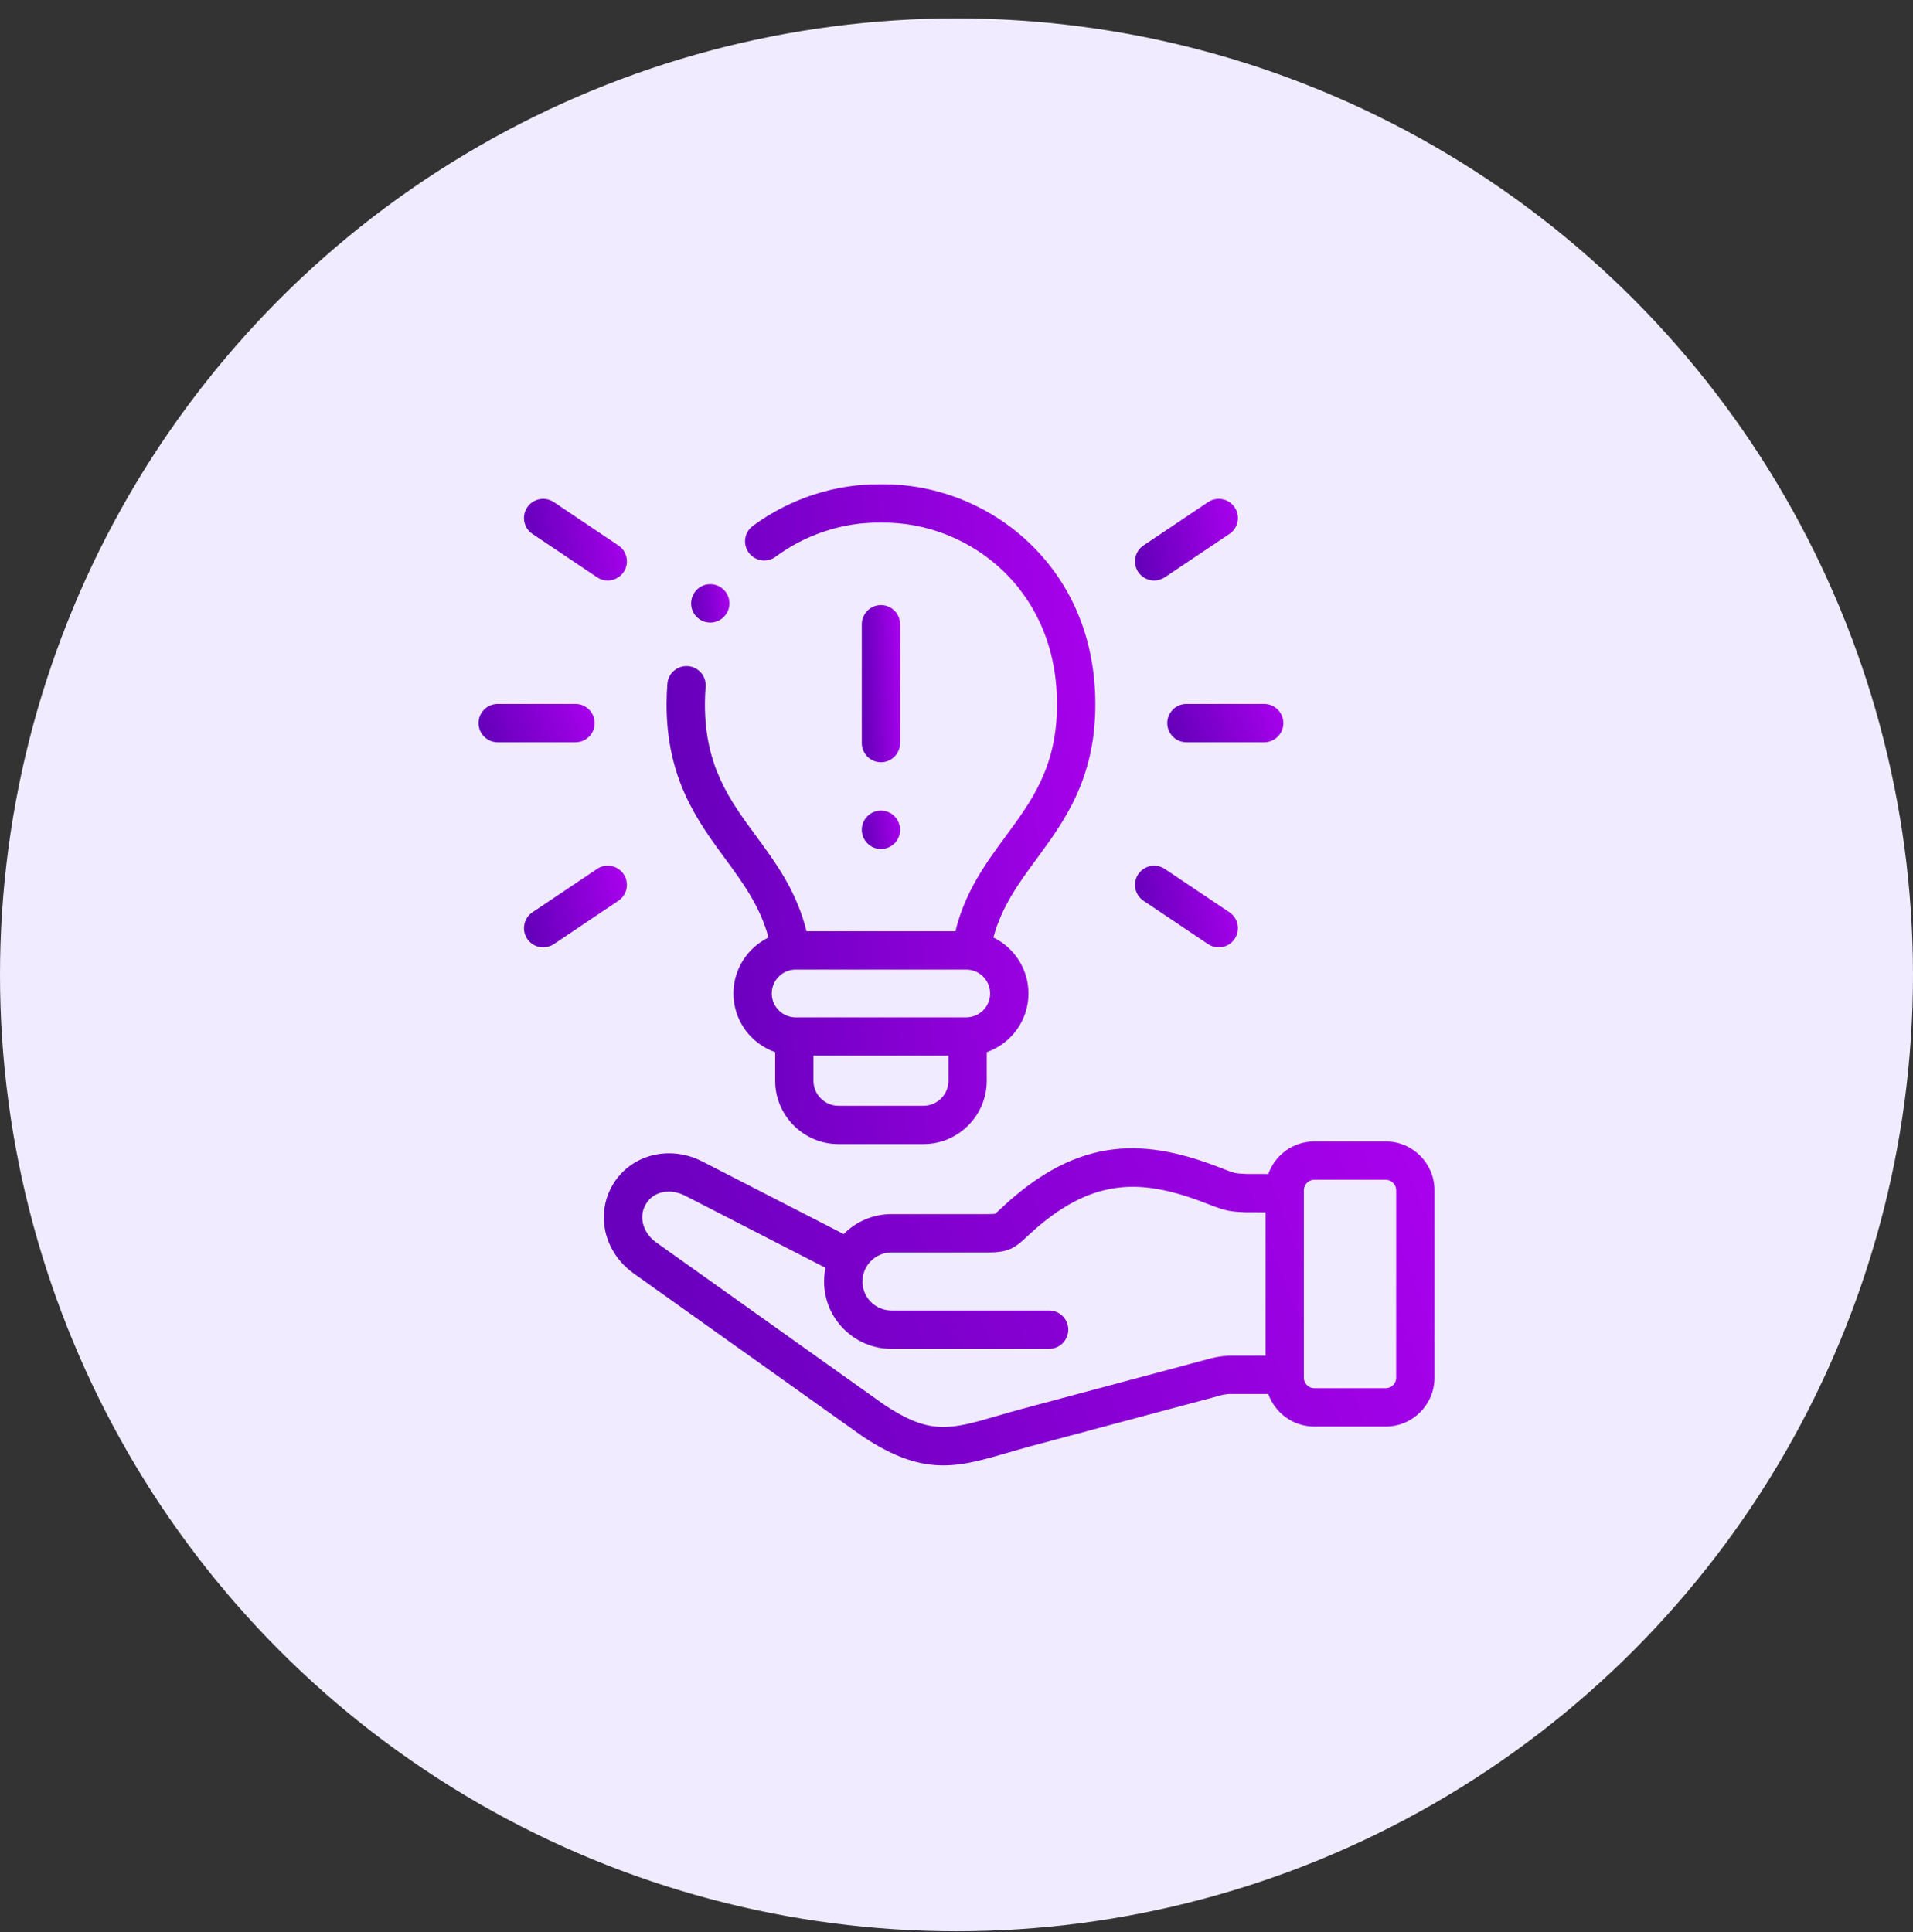 <svg width="100" height="101" viewBox="0 0 100 101" fill="none" xmlns="http://www.w3.org/2000/svg">
<rect x="0" y="0" width="100" height="101" fill="#333333" stroke="none"/>
<circle cx="50" cy="50.962" r="50" fill="#F0EBFF"/>
<path d="M36.727 60.726L44.102 64.514C44.741 63.871 45.625 63.471 46.601 63.471H51.684C51.91 63.471 51.993 63.458 52.018 63.452C52.064 63.42 52.179 63.312 52.272 63.224L52.32 63.179C56.457 59.283 59.953 59.53 63.929 61.099C64.551 61.345 64.563 61.345 65.179 61.373L66.299 61.375C66.648 60.384 67.593 59.672 68.7 59.672H72.44C73.844 59.672 74.986 60.816 74.986 62.221V72.029C74.986 73.433 73.844 74.575 72.44 74.575H68.7C67.593 74.575 66.648 73.864 66.299 72.874H64.242C64.01 72.894 63.783 72.942 63.561 73.016L53.891 75.602C53.468 75.717 53.079 75.83 52.703 75.939C51.454 76.302 50.404 76.607 49.31 76.607C48.073 76.607 46.779 76.218 45.077 75.083C45.069 75.077 45.06 75.071 45.052 75.065L33.129 66.575C31.561 65.457 31.105 63.438 32.066 61.879C33.017 60.342 35.021 59.846 36.727 60.726ZM68.157 72.029C68.157 72.323 68.406 72.572 68.7 72.572H72.44C72.734 72.572 72.983 72.323 72.983 72.029V62.221C72.983 61.926 72.734 61.676 72.44 61.676H68.7C68.406 61.676 68.157 61.926 68.157 62.221V72.029ZM34.292 64.943L46.202 73.424C48.626 75.038 49.658 74.738 52.144 74.016C52.529 73.904 52.926 73.788 53.37 73.668L63.043 71.081C63.432 70.961 63.832 70.891 64.243 70.871H66.154V63.379L65.088 63.375C64.326 63.34 64.089 63.316 63.193 62.963C59.747 61.603 57.088 61.441 53.693 64.638L53.645 64.683C53.06 65.234 52.698 65.475 51.684 65.475H46.601C45.764 65.475 45.082 66.157 45.082 66.995C45.082 67.831 45.764 68.511 46.601 68.511H54.841C55.395 68.511 55.843 68.96 55.843 69.513C55.843 70.066 55.395 70.515 54.841 70.515H46.601C44.659 70.515 43.078 68.936 43.078 66.995C43.078 66.749 43.104 66.51 43.152 66.278L35.81 62.507C35.141 62.162 34.225 62.197 33.771 62.932C33.371 63.581 33.595 64.446 34.292 64.943Z" fill="url(#paint0_linear_1335_27)"/>
<path d="M51.928 49.01C53.013 49.538 53.762 50.652 53.762 51.937C53.762 53.354 52.849 54.561 51.581 55.005V56.497C51.581 58.324 50.096 59.81 48.271 59.81H43.833C42.006 59.81 40.52 58.324 40.52 56.497V55.005C39.252 54.561 38.34 53.354 38.34 51.937C38.34 50.652 39.089 49.538 40.173 49.01C39.734 47.381 38.845 46.167 37.91 44.894C36.471 42.936 34.841 40.717 34.844 36.808C34.844 36.459 34.859 36.101 34.887 35.743C34.931 35.192 35.413 34.782 35.965 34.824C36.517 34.868 36.928 35.351 36.884 35.902C36.86 36.207 36.848 36.512 36.848 36.809C36.845 40.061 38.146 41.833 39.525 43.708C40.57 45.131 41.646 46.598 42.159 48.683H49.942C50.455 46.598 51.532 45.132 52.578 43.708C53.956 41.833 55.258 40.061 55.254 36.809C55.249 33.342 53.764 31.152 52.518 29.925C50.803 28.236 48.454 27.287 46.065 27.321C46.055 27.321 46.046 27.321 46.036 27.321C44.09 27.291 42.138 27.925 40.544 29.104C40.1 29.433 39.472 29.338 39.143 28.894C38.815 28.449 38.908 27.822 39.353 27.493C41.294 26.058 43.672 25.287 46.051 25.317C48.965 25.282 51.833 26.439 53.924 28.498C56.1 30.641 57.253 33.514 57.257 36.807C57.262 40.718 55.631 42.937 54.192 44.895C53.256 46.168 52.367 47.381 51.928 49.01ZM42.523 56.497C42.523 57.219 43.111 57.807 43.833 57.807H48.271C48.992 57.807 49.578 57.219 49.578 56.497V55.188H42.523V56.497ZM50.508 50.687H41.593C40.904 50.687 40.343 51.248 40.343 51.937C40.343 52.625 40.904 53.184 41.593 53.184H50.508C51.198 53.184 51.758 52.625 51.758 51.937C51.758 51.248 51.198 50.687 50.508 50.687Z" fill="url(#paint1_linear_1335_27)"/>
<path d="M45.049 32.634C45.049 32.081 45.498 31.633 46.051 31.633C46.604 31.633 47.053 32.081 47.053 32.634V38.847C47.053 39.4 46.604 39.849 46.051 39.849C45.498 39.849 45.049 39.4 45.049 38.847V32.634Z" fill="url(#paint2_linear_1335_27)"/>
<path d="M46.051 42.377C46.604 42.377 47.053 42.825 47.053 43.379V43.384C47.053 43.938 46.604 44.383 46.051 44.383C45.497 44.383 45.049 43.932 45.049 43.379C45.049 42.825 45.497 42.377 46.051 42.377Z" fill="url(#paint3_linear_1335_27)"/>
<path d="M26.016 36.8H30.085C30.638 36.8 31.086 37.249 31.086 37.802C31.086 38.355 30.638 38.804 30.085 38.804H26.016C25.463 38.804 25.014 38.355 25.014 37.802C25.014 37.249 25.463 36.8 26.016 36.8Z" fill="url(#paint4_linear_1335_27)"/>
<path d="M31.768 30.348C31.576 30.348 31.382 30.293 31.21 30.178L27.834 27.912C27.375 27.604 27.253 26.981 27.561 26.522C27.869 26.063 28.491 25.94 28.951 26.249L32.327 28.515C32.786 28.823 32.909 29.445 32.6 29.904C32.407 30.192 32.09 30.348 31.768 30.348Z" fill="url(#paint5_linear_1335_27)"/>
<path d="M27.834 47.692L31.21 45.426C31.67 45.118 32.292 45.24 32.6 45.7C32.909 46.159 32.786 46.781 32.327 47.09L28.951 49.356C28.78 49.471 28.586 49.526 28.394 49.526C28.071 49.526 27.754 49.37 27.561 49.082C27.253 48.623 27.375 48 27.834 47.692Z" fill="url(#paint6_linear_1335_27)"/>
<path d="M66.085 38.804H62.019C61.466 38.804 61.017 38.355 61.017 37.802C61.017 37.249 61.466 36.8 62.019 36.8H66.085C66.638 36.8 67.087 37.249 67.087 37.802C67.087 38.355 66.638 38.804 66.085 38.804Z" fill="url(#paint7_linear_1335_27)"/>
<path d="M64.267 27.912L60.891 30.178C60.72 30.293 60.526 30.348 60.334 30.348C60.011 30.348 59.694 30.192 59.501 29.904C59.193 29.445 59.315 28.823 59.774 28.515L63.15 26.249C63.61 25.94 64.232 26.063 64.54 26.522C64.849 26.981 64.726 27.604 64.267 27.912Z" fill="url(#paint8_linear_1335_27)"/>
<path d="M60.891 45.426L64.267 47.692C64.726 48.001 64.849 48.623 64.54 49.082C64.347 49.37 64.03 49.526 63.708 49.526C63.516 49.526 63.322 49.471 63.15 49.356L59.774 47.09C59.315 46.781 59.193 46.159 59.501 45.7C59.809 45.24 60.432 45.118 60.891 45.426Z" fill="url(#paint9_linear_1335_27)"/>
<path d="M37.835 32.252C37.639 32.448 37.384 32.545 37.129 32.545C36.872 32.545 36.615 32.447 36.419 32.251C36.028 31.86 36.03 31.224 36.421 30.833C36.812 30.442 37.446 30.442 37.838 30.833C38.229 31.224 38.229 31.858 37.838 32.249L37.835 32.252Z" fill="url(#paint10_linear_1335_27)"/>
<defs>
<linearGradient id="paint0_linear_1335_27" x1="74.986" y1="41.428" x2="28.363" y2="59.537" gradientUnits="userSpaceOnUse">
<stop stop-color="#B501F6"/>
<stop offset="1" stop-color="#6500BA"/>
</linearGradient>
<linearGradient id="paint1_linear_1335_27" x1="57.257" y1="-11.844" x2="29.827" y2="-9.144" gradientUnits="userSpaceOnUse">
<stop stop-color="#B501F6"/>
<stop offset="1" stop-color="#6500BA"/>
</linearGradient>
<linearGradient id="paint2_linear_1335_27" x1="47.053" y1="22.781" x2="44.58" y2="22.872" gradientUnits="userSpaceOnUse">
<stop stop-color="#B501F6"/>
<stop offset="1" stop-color="#6500BA"/>
</linearGradient>
<linearGradient id="paint3_linear_1335_27" x1="47.053" y1="40.215" x2="44.632" y2="40.581" gradientUnits="userSpaceOnUse">
<stop stop-color="#B501F6"/>
<stop offset="1" stop-color="#6500BA"/>
</linearGradient>
<linearGradient id="paint4_linear_1335_27" x1="31.086" y1="34.642" x2="24.889" y2="37.487" gradientUnits="userSpaceOnUse">
<stop stop-color="#B501F6"/>
<stop offset="1" stop-color="#6500BA"/>
</linearGradient>
<linearGradient id="paint5_linear_1335_27" x1="32.77" y1="21.479" x2="26.356" y2="22.703" gradientUnits="userSpaceOnUse">
<stop stop-color="#B501F6"/>
<stop offset="1" stop-color="#6500BA"/>
</linearGradient>
<linearGradient id="paint6_linear_1335_27" x1="32.77" y1="40.657" x2="26.357" y2="41.881" gradientUnits="userSpaceOnUse">
<stop stop-color="#B501F6"/>
<stop offset="1" stop-color="#6500BA"/>
</linearGradient>
<linearGradient id="paint7_linear_1335_27" x1="67.087" y1="34.642" x2="60.892" y2="37.485" gradientUnits="userSpaceOnUse">
<stop stop-color="#B501F6"/>
<stop offset="1" stop-color="#6500BA"/>
</linearGradient>
<linearGradient id="paint8_linear_1335_27" x1="64.71" y1="21.479" x2="58.296" y2="22.703" gradientUnits="userSpaceOnUse">
<stop stop-color="#B501F6"/>
<stop offset="1" stop-color="#6500BA"/>
</linearGradient>
<linearGradient id="paint9_linear_1335_27" x1="64.71" y1="40.657" x2="58.296" y2="41.881" gradientUnits="userSpaceOnUse">
<stop stop-color="#B501F6"/>
<stop offset="1" stop-color="#6500BA"/>
</linearGradient>
<linearGradient id="paint10_linear_1335_27" x1="38.131" y1="28.378" x2="35.71" y2="28.745" gradientUnits="userSpaceOnUse">
<stop stop-color="#B501F6"/>
<stop offset="1" stop-color="#6500BA"/>
</linearGradient>
</defs>
</svg>
